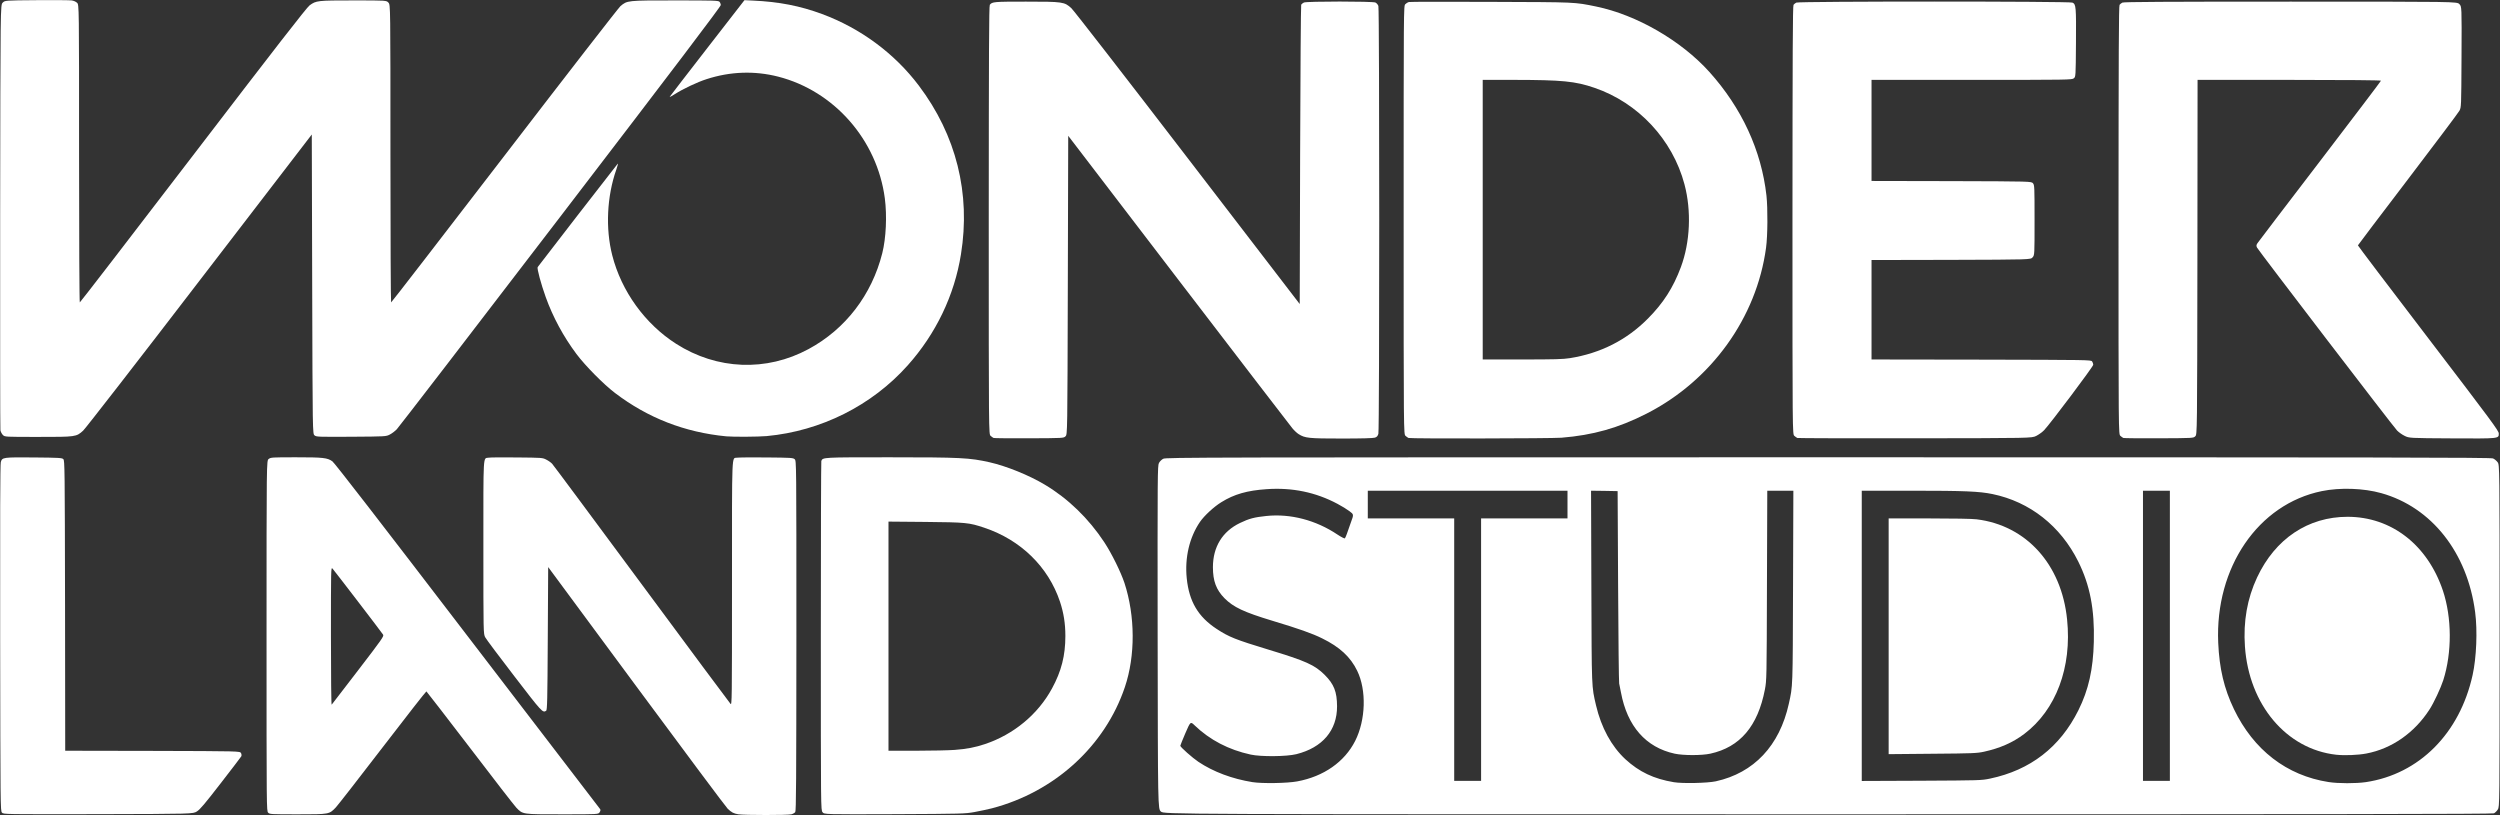 <?xml version="1.0" encoding="utf-8"?>
<!DOCTYPE svg PUBLIC "-//W3C//DTD SVG 1.0//EN" "http://www.w3.org/TR/2001/REC-SVG-20010904/DTD/svg10.dtd">
<svg version="1.0" xmlns="http://www.w3.org/2000/svg" width="3067px" height="1000px" viewBox="0 0 3067 1000" preserveAspectRatio="xMidYMid meet">
 <rect x="0" y="0" width="3067" height="1000" fill="#333333" stroke="none"/>
 <g fill="#ffffff">
  <path d="M905.9 999 c-5.9 -1 -8.5 -2.3 -13.2 -6.9 -2.1 -2 -52.5 -69.5 -112 -150 l-108.2 -146.4 -0.5 87.7 c-0.4 76.5 -0.7 87.8 -2 88.6 -4.3 2.7 -4.9 2 -39.1 -42.5 -18.4 -23.9 -34.4 -45.3 -35.6 -47.6 -2.3 -4.2 -2.3 -4.2 -2.3 -110.5 0 -117.4 -0.5 -108.7 6.3 -109.9 1.9 -0.4 17.5 -0.5 34.8 -0.3 30.9 0.3 31.5 0.3 36.1 2.7 2.6 1.3 5.8 3.6 7.1 5 1.4 1.4 50.7 67.9 109.7 147.6 59 79.8 108.1 145.9 109.2 147 1.7 1.9 1.8 -2.2 1.8 -148.2 0 -165.8 -0.5 -152.6 6.3 -153.8 1.8 -0.3 17.9 -0.5 35.8 -0.3 30.5 0.3 32.8 0.4 34.8 2.2 2.1 1.9 2.1 1.9 2.1 216.5 -0.1 179 -0.3 214.9 -1.4 216.4 -0.8 1 -2.9 2.2 -4.7 2.7 -4 1.2 -58.3 1.1 -65 0z"/>
  <path d="M2.4 996.9 c-1.9 -2.1 -1.9 -6.8 -2.2 -214.3 -0.2 -145.9 0 -213.2 0.8 -215.7 1.7 -5.9 2.5 -6 40.8 -5.7 31.2 0.3 34.3 0.5 35.9 2.1 1.7 1.7 1.8 10.5 2.1 179.7 l0.2 178 107.2 0.2 c107.2 0.3 107.2 0.3 108.5 2.7 0.7 1.5 0.8 3.1 0.3 4 -0.5 0.9 -11.9 15.8 -25.3 33.1 -19.5 25.2 -25.3 32.1 -29.2 34.5 -4.8 3 -4.8 3 -121 3.3 -116.2 0.2 -116.2 0.2 -118.1 -1.9z"/>
  <path d="M329 997 c-2 -2 -2 -3.3 -2 -216.9 0 -215 0 -215 2.6 -217 2.6 -2 3.8 -2.1 33.5 -2.1 33.5 0 38.6 0.6 44.7 5 2.6 1.8 60.7 77 165.7 214.2 89 116.2 162.2 211.9 162.8 212.5 0.6 0.9 0.4 2.1 -0.7 3.8 -1.6 2.5 -1.6 2.5 -45.6 2.5 -49.9 0 -48.5 0.2 -56.7 -8.3 -2.2 -2.3 -27.8 -35.2 -56.7 -73.2 -29 -37.9 -53.1 -69.1 -53.5 -69.3 -0.5 -0.1 -24.6 30.7 -53.6 68.5 -29 37.8 -54.9 71 -57.4 73.7 -8.2 8.6 -7.7 8.6 -46.8 8.6 -33 0 -34.4 -0.1 -36.3 -2z m110.5 -174.9 c29.3 -38.2 31.7 -41.6 30.5 -43.5 -1.9 -3 -59.9 -78.7 -62.1 -81.1 -1.9 -1.9 -1.9 -0.1 -1.9 83 0 49.6 0.4 84.5 0.9 84 0.5 -0.6 15.2 -19.6 32.6 -42.4z"/>
  <path d="M1009.1 996.4 c-2.1 -2.7 -2.1 -2.7 -2.1 -216 0 -117.3 0.3 -214 0.6 -214.9 1.8 -4.5 1.7 -4.5 83.6 -4.5 87.4 0 98.2 0.6 122.8 6.1 20.7 4.7 48.4 15.9 67.6 27.4 28.7 17.1 53.9 41.5 73.2 70.8 9 13.7 20.1 36.2 24.7 49.9 13.2 40.5 13.5 89.2 0.5 127.7 -24.3 72.2 -86 128.5 -163 148.7 -5.2 1.3 -14.9 3.4 -21.5 4.6 -11.6 2.1 -14.8 2.2 -98.1 2.6 -86.2 0.3 -86.2 0.3 -88.3 -2.4z m161.9 -76.4 c14.9 -1.1 25.3 -3.1 37.5 -7.2 35.3 -11.9 64.9 -36.5 82.1 -68.2 11.5 -21.1 16.4 -40.3 16.4 -64.4 0 -15.3 -2.1 -28.4 -6.6 -42 -14.3 -42.8 -48.1 -75.8 -92.9 -90.8 -18.9 -6.3 -22.3 -6.6 -72.2 -7.1 l-45.3 -0.4 0 140.5 0 140.6 34.3 0 c18.8 0 39.8 -0.5 46.7 -1z"/>
  <path d="M1424.2 995.6 c-3.7 -3.4 -3.7 -3.4 -4 -213.8 -0.2 -202.6 -0.1 -210.4 1.6 -213.8 1 -1.9 3.4 -4.3 5.3 -5.2 3.2 -1.7 44.3 -1.8 815.7 -1.8 690.3 0 812.8 0.2 815.6 1.4 1.8 0.7 4.4 2.9 5.7 4.7 2.4 3.4 2.4 3.4 2.4 212.9 0 209.5 0 209.5 -2.2 213.1 -1.2 1.9 -3.4 4.1 -4.8 4.7 -2 0.9 -196.6 1.2 -817.1 1.2 -814.4 0 -814.4 0 -818.2 -3.4z m167.3 -37 c32.4 -6 58 -23.9 71 -49.6 13 -25.7 14.1 -62.3 2.5 -86.1 -8.2 -16.9 -21.3 -29.1 -42.9 -39.7 -12 -6 -29 -12 -61.3 -21.7 -34.7 -10.5 -47.7 -16.6 -58.6 -27.6 -10.2 -10.4 -14.2 -21.1 -14.2 -38.2 0.1 -24.8 11.6 -43.7 33.2 -54.1 11.2 -5.4 17.7 -7.1 32.3 -8.6 29.6 -3.1 60.9 5.1 87.3 22.8 4.7 3.1 8.6 5.1 9.1 4.6 0.5 -0.5 1.5 -2.9 2.4 -5.4 0.8 -2.5 3.1 -8.9 5 -14.2 3.6 -9.7 3.6 -9.7 -1.8 -13.7 -2.9 -2.2 -9.5 -6.3 -14.7 -9 -26.6 -14.2 -55.5 -20.2 -86.8 -18 -23.9 1.6 -40 6.2 -55.7 16 -9 5.5 -21 16.6 -26.2 24.2 -12.9 18.9 -18.8 43.8 -16.2 69.2 2.9 28.4 14 47.2 36.6 62 15.2 10 23.3 13.2 63.8 25.5 45.8 13.9 56.5 18.7 68.8 30.9 11.5 11.5 15.1 20.7 15.2 38.6 0.1 29.5 -17.9 50.7 -49.9 58.7 -12 3 -43.4 3.3 -56.1 0.5 -26.8 -5.8 -50.1 -17.9 -68.8 -35.9 -5 -4.8 -5 -4.8 -11.3 9.7 -3.4 8 -6.2 14.9 -6.2 15.4 0 1.6 15 14.9 22.2 19.7 18.4 12.3 41.5 20.9 66.3 24.9 11.9 1.9 42.5 1.4 55 -0.9z m513.5 -0.1 c46.7 -10.3 78.1 -43.6 89.5 -95 5 -22.6 4.8 -18.3 5.2 -143.7 l0.4 -117.8 -16 0 -16 0 -0.4 116.3 c-0.3 114.4 -0.4 116.4 -2.5 127.5 -8.7 45.1 -30.5 70.8 -67 78.8 -10.6 2.3 -32.9 2.3 -43.7 0 -35.4 -7.7 -58.2 -33.7 -65.9 -75.1 -0.8 -4.4 -1.8 -9.3 -2.2 -11 -0.4 -1.6 -1 -55.4 -1.3 -119.5 l-0.6 -116.5 -16.3 -0.3 -16.3 -0.2 0.4 117.7 c0.4 126.9 0.2 121.9 5.7 145.6 6.4 27.3 18.9 50.2 36 66.1 17 15.6 34.9 24.1 59.5 28.2 10.8 1.8 41.3 1.1 51.5 -1.1z m797.5 1 c65.3 -9.8 115.1 -59.7 130.9 -131.4 4.7 -21.2 6.1 -54.4 3.1 -77.1 -9.5 -73.1 -53.4 -128.7 -115.1 -146 -21.7 -6.1 -50.5 -7.1 -73 -2.5 -78.1 16 -131.1 93.6 -127.1 186 1.4 31.9 7.2 56.2 19.3 81.5 24.1 50.1 64.7 81.4 116 89.4 12 1.9 33.7 1.9 45.9 0.1z m-1085.5 -162.5 l0 -161 53 0 53 0 0 -17 0 -17 -122.5 0 -122.5 0 0 17 0 17 53 0 53 0 0 161 0 161 16.5 0 16.5 0 0 -161z m624.3 158.2 c49.5 -10.4 85.9 -38.5 108.5 -83.9 12.4 -24.9 18.1 -50.1 18.9 -84 1 -39.8 -4.7 -69.4 -19.1 -98.4 -21.8 -43.7 -59.3 -73.3 -105.3 -82.8 -16.2 -3.3 -33.9 -4.1 -99 -4.1 l-61.3 0 0 178.1 0 178 73.3 -0.3 c71.5 -0.4 73.5 -0.4 84 -2.6z m220.7 -175.2 l0 -178 -16.5 0 -16.5 0 0 178 0 178 16.5 0 16.5 0 0 -178z"/>
  <path d="M2866 925.9 c-61 -6.8 -106.9 -61.2 -111.9 -132.6 -2.2 -30.9 2.8 -59 14.9 -84.9 22.2 -47.4 62.5 -74.4 111 -74.4 53.7 0 98.1 34.4 117 90.7 11 33.1 11.2 75.9 0.4 109.8 -3 9.3 -11.5 27.6 -16.7 35.6 -18.5 28.9 -46.5 48.4 -77.6 54.3 -10.4 2 -26.9 2.6 -37.1 1.5z"/>
  <path d="M2317 780.6 l0 -144.6 49.8 0 c28.8 0 53.3 0.4 58.2 1.1 60.9 7.5 104.1 55.3 110.9 122.8 6.1 58.8 -13.6 111.2 -52.7 140.6 -14.1 10.6 -29.7 17.4 -49.2 21.7 -8.8 1.9 -13.5 2.1 -63.2 2.5 l-53.8 0.5 0 -144.6z"/>
  <path d="M1219 537.3 c-0.8 -0.3 -2.5 -1.5 -3.7 -2.6 -2.3 -2 -2.3 -2 -2.3 -264.6 0.1 -204.9 0.3 -262.9 1.3 -264.2 2.9 -3.7 4.7 -3.9 44.3 -3.9 45.5 0 47.2 0.3 55.7 8 2.9 2.6 67.1 85.4 142.7 183.9 l137.5 179.1 0.5 -182.8 c0.3 -100.5 0.9 -183.4 1.3 -184.3 0.4 -0.9 1.9 -2.1 3.3 -2.8 3.5 -1.6 84.3 -1.6 87.8 0 1.4 0.7 3 2.5 3.6 4.2 1.4 4.1 1.4 519.7 0 524.9 -0.8 2.7 -1.8 3.9 -4.2 4.7 -2 0.7 -16.2 1.1 -40.7 1.1 -40.7 0 -45.1 -0.5 -52.9 -5.4 -2.1 -1.3 -5.6 -4.6 -7.8 -7.3 -2.2 -2.6 -65 -84.4 -139.5 -181.7 l-135.4 -177 -0.5 183.2 c-0.5 183.1 -0.5 183.1 -2.8 185.4 -2.3 2.3 -2.3 2.3 -44.5 2.5 -23.2 0.1 -42.9 -0.1 -43.7 -0.4z"/>
  <path d="M1728 537.3 c-0.8 -0.3 -2.5 -1.5 -3.7 -2.6 -2.3 -2 -2.3 -2 -2.3 -264.7 0 -262.4 0 -262.6 2 -264.8 1.1 -1.2 3.1 -2.4 4.3 -2.7 1.3 -0.4 46.6 -0.4 100.7 -0.2 105.7 0.4 102.2 0.2 129.1 5.7 49.8 10.3 104.3 41.8 139 80.3 39.7 44.2 63.8 96.3 70 151.7 1.7 15.9 1.5 49.2 -0.5 63.9 -11.6 86 -67.2 163.1 -146.7 203.6 -34.5 17.6 -65.7 26.4 -104.3 29.5 -13.2 1 -184.8 1.3 -187.6 0.3z m197.8 -97.9 c37.8 -6 69.9 -22.3 96.1 -48.8 18.8 -19 30.8 -37.7 40.2 -62.9 11.4 -30.6 13.1 -68.9 4.4 -101.6 -14.6 -54.9 -56.8 -100.1 -110.5 -118.4 -23.6 -8.1 -39.6 -9.6 -98.2 -9.7 l-38.8 0 0 171.5 0 171.5 48.5 0 c39.1 0 50.4 -0.3 58.3 -1.6z"/>
  <path d="M2205 537.3 c-0.8 -0.3 -2.5 -1.5 -3.7 -2.6 -2.3 -2 -2.3 -2 -2.3 -264.6 0.1 -204.9 0.3 -262.9 1.3 -264.2 0.7 -0.9 2.2 -2.1 3.4 -2.7 3.1 -1.7 335.1 -1.7 338.8 0 4.4 2 4.6 5.3 4.3 49.6 -0.3 41.4 -0.3 41.4 -2.7 43.3 -2.3 1.8 -5.7 1.9 -125.2 1.9 l-122.9 0 0 62 0 62 98.1 0.2 c98.1 0.3 98.1 0.3 100 2.7 1.8 2.2 1.9 4.5 1.9 45.2 0 42.8 0 42.8 -2.4 45.6 -2.4 2.8 -2.4 2.8 -100 3.1 l-97.6 0.2 0 61 0 61 134.6 0.2 c131.9 0.3 134.6 0.3 136 2.2 0.8 1.1 1.4 2.9 1.4 4.1 0 2.2 -53 72.7 -60.3 80.3 -2.3 2.4 -6.7 5.5 -9.7 7 -5.5 2.7 -5.5 2.7 -148.5 2.9 -78.6 0.1 -143.7 -0.1 -144.5 -0.4z"/>
  <path d="M2605 537.3 c-0.8 -0.3 -2.5 -1.5 -3.7 -2.6 -2.3 -2 -2.3 -2 -2.3 -264.6 0.1 -204.9 0.3 -262.9 1.3 -264.2 0.7 -0.9 2.2 -2.1 3.4 -2.7 1.6 -0.9 53 -1.2 206.3 -1.2 204.2 0 204.2 0 207.1 3 3 2.9 3 2.9 2.7 64.7 -0.3 61.8 -0.3 61.8 -2.6 66.2 -1.3 2.4 -29.8 40.3 -63.3 84.3 -33.5 44 -61.1 80.3 -61.2 80.8 -0.1 0.4 38.7 51.7 86.3 113.9 78.2 102.4 86.5 113.6 86.5 116.9 0 6.4 1.1 6.3 -57.5 6 -52.5 -0.3 -52.5 -0.3 -58.2 -3.2 -3.1 -1.5 -7.2 -4.5 -9.1 -6.5 -5 -5.2 -170.4 -221.3 -171.8 -224.4 -1 -2.2 -0.9 -3.1 0.6 -5.4 1 -1.5 35.5 -46.8 76.7 -100.6 41.1 -53.8 74.8 -98.2 74.8 -98.7 0 -0.6 -41.3 -1 -112.5 -1 l-112.5 0 -0.2 217.5 c-0.3 217.4 -0.3 217.4 -2.6 219.7 -2.3 2.3 -2.3 2.3 -44.5 2.5 -23.2 0.1 -42.9 -0.1 -43.7 -0.4z"/>
  <path d="M3.5 533.6 c-1.3 -1.3 -2.6 -3.9 -3 -5.7 -0.3 -1.9 -0.4 -120.1 -0.3 -262.6 0.3 -259.3 0.3 -259.3 3.1 -262 2.7 -2.8 2.7 -2.8 41.5 -3.1 21.3 -0.2 40.7 0 43.1 0.3 2.6 0.4 5.3 1.6 6.7 3 2.4 2.4 2.4 2.4 2.4 185 0 103.4 0.4 182.5 0.9 182.5 0.5 0 63.1 -81.3 139.1 -180.6 102.5 -133.9 139.5 -181.5 142.9 -183.9 8 -5.8 9.6 -6 53.9 -6 40.4 0 40.4 0 42.8 2.8 2.4 2.8 2.4 2.8 2.4 185.3 0 100.3 0.4 182.4 0.8 182.4 0.5 0 63 -81 139 -179.9 76 -99 140 -181.5 142.3 -183.5 8.4 -7.1 8.1 -7.1 67.1 -7.1 47.5 0 52.9 0.2 54.4 1.6 0.9 0.9 1.6 2.7 1.7 4 0.1 1.7 -55.4 74.9 -196.7 259.4 -108.2 141.4 -198.6 258.8 -200.8 261.1 -2.2 2.3 -6 5.2 -8.6 6.5 -4.7 2.4 -4.7 2.4 -47.3 2.7 -40.9 0.2 -42.7 0.2 -45 -1.7 -2.4 -1.9 -2.4 -1.9 -2.9 -185.5 l-0.5 -183.6 -137.8 179.4 c-75.7 98.7 -140 181.5 -142.7 183.9 -8.5 7.7 -8.8 7.7 -55.2 7.7 -40.9 0 -40.9 0 -43.3 -2.4z"/>
  <path d="M891 535.3 c-50.9 -4.9 -96.3 -22.6 -136.4 -53.1 -14.2 -10.8 -36.4 -33.3 -47.4 -47.9 -16 -21.4 -28.9 -45.3 -37.7 -69.8 -5.7 -15.8 -10.9 -35.1 -9.9 -36.8 1.1 -1.7 96.4 -124.9 98.1 -126.7 0.8 -0.9 0.1 2.1 -1.6 7 -11.6 33 -13.4 72.3 -5 105.2 11.2 44 40.2 84.2 78.4 108.6 50.1 32 110.7 34.4 162.5 6.4 45.2 -24.4 77.5 -66.4 90.4 -117.7 4.6 -18.3 5.9 -45.8 3.1 -67.2 -9.4 -71.6 -62.1 -131.7 -130.9 -149.3 -29 -7.4 -58.9 -6.3 -87.8 3.1 -11.3 3.6 -29.2 12.1 -38.8 18.3 -3.9 2.6 -6.8 4 -6.3 3.2 0.4 -0.7 21.2 -27.7 46.2 -59.9 l45.4 -58.5 10.1 0.5 c32.1 1.4 58.1 6.5 85.1 16.5 47.2 17.5 88.9 48.3 118.7 87.8 45.9 60.8 63.8 132.3 51.7 207 -8 50.2 -30.7 97.5 -65.3 136.2 -44 49.3 -106.4 80.6 -173.1 86.8 -10.1 0.9 -41.2 1.1 -49.5 0.3z"/>
 </g>
</svg>